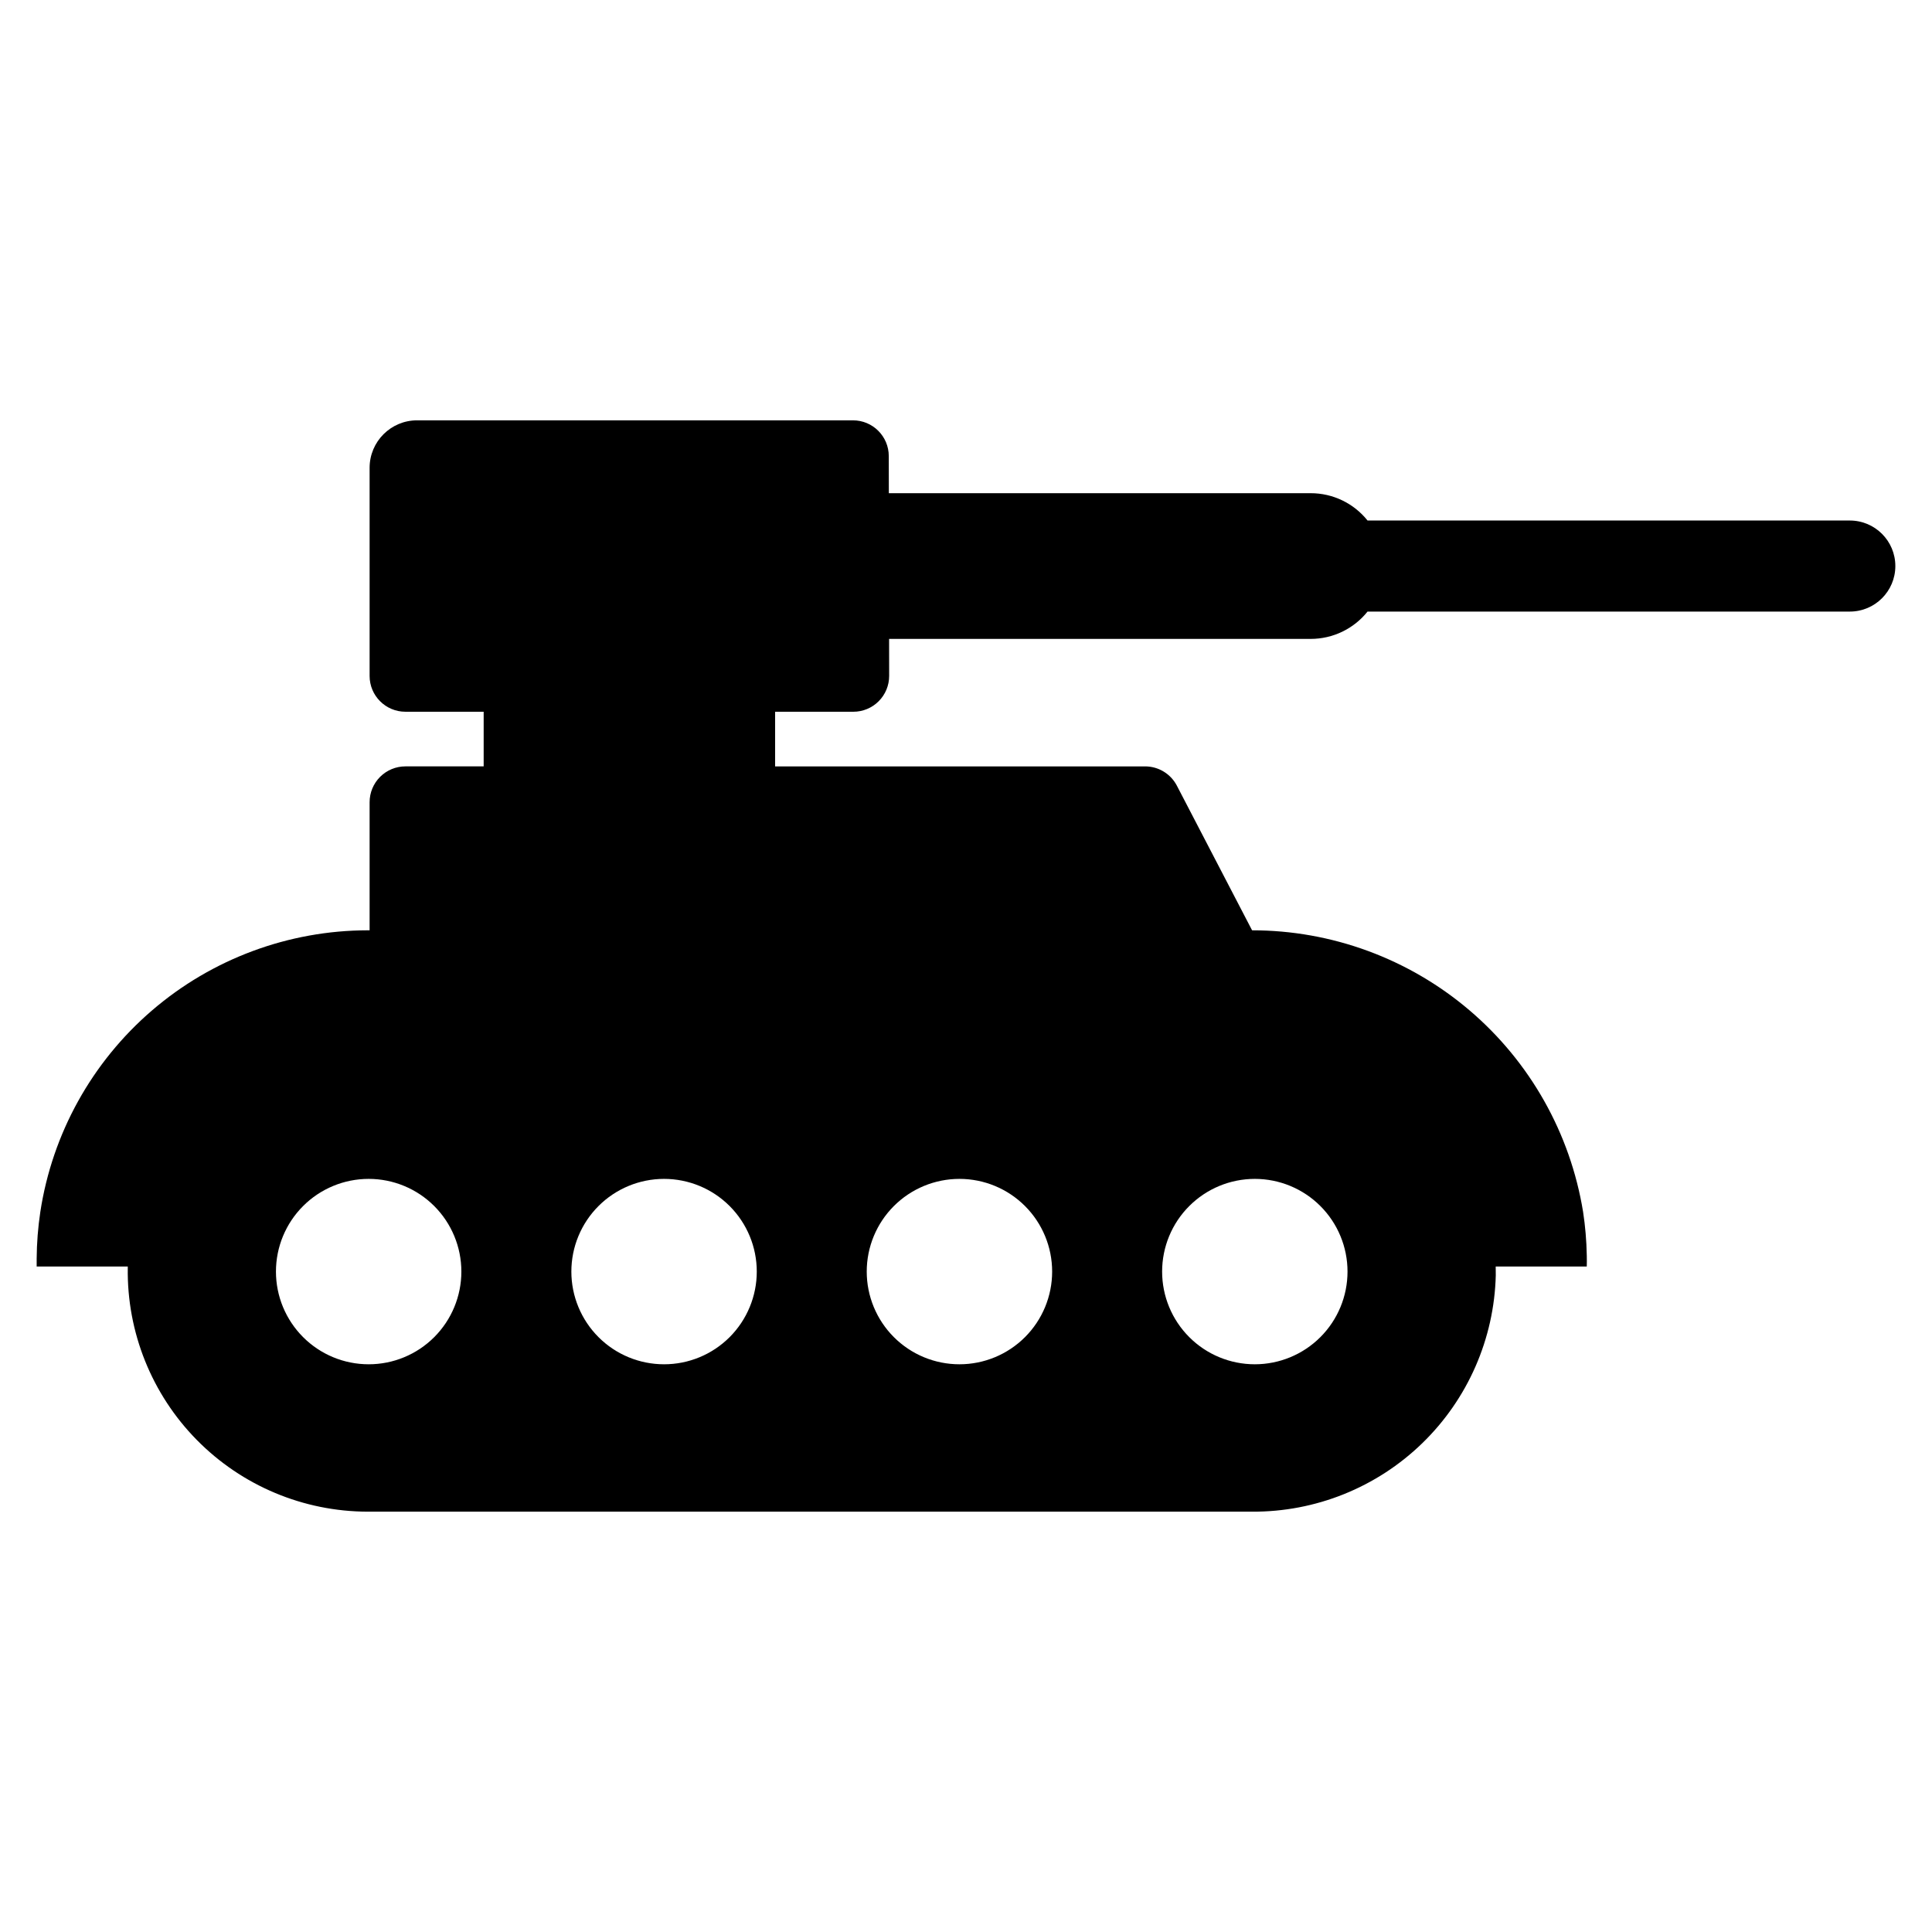 <?xml version="1.0" encoding="UTF-8"?>
<!-- Uploaded to: SVG Repo, www.svgrepo.com, Generator: SVG Repo Mixer Tools -->
<svg fill="#000000" width="800px" height="800px" version="1.1" viewBox="144 144 512 512" xmlns="http://www.w3.org/2000/svg">
 <path d="m634.22 281.94h-127.81c-3.656-4.578-9.199-7.242-15.059-7.238h-111.8l-0.016-9.832v-0.004c-0.008-5.234-4.254-9.473-9.488-9.473h-115.52c-6.945 0-12.574 5.633-12.578 12.578v55.16c0 5.238 4.25 9.488 9.492 9.488h20.734v14.48h-20.738c-2.516 0-4.93 1-6.711 2.781-1.777 1.777-2.777 4.191-2.777 6.711v33.949h-0.492c-20.992 0.027-41.281 7.566-57.195 21.254-15.914 13.688-26.406 32.617-29.578 53.367-0.617 4.102-0.938 8.246-0.969 12.395v2.086h24.152c-0.012 0.125-0.012 0.242-0.012 0.367h0.004c-0.246 17.031 6.344 33.457 18.297 45.594 11.953 12.141 28.273 18.984 45.309 19.004h234.36c16.816 0.094 33-6.414 45.074-18.125 12.07-11.707 19.07-27.684 19.496-44.496 0.008-0.793 0-1.562-0.02-2.348h24.133c0.027-0.906 0.027-1.805 0.008-2.711 0-0.105 0-0.211-0.008-0.32v0.004c-0.07-3.836-0.395-7.66-0.973-11.449-3.383-20.828-14.062-39.773-30.137-53.445-16.07-13.672-36.484-21.18-57.586-21.176l-19.93-38.328c-1.633-3.141-4.879-5.113-8.418-5.113h-98.055v-14.48h20.738-0.004c2.519 0 4.938-1 6.715-2.785 1.781-1.781 2.781-4.199 2.777-6.719l-0.016-9.801h111.73c5.859 0 11.402-2.664 15.059-7.242h127.81c6.664 0 12.066-5.402 12.066-12.066 0-6.664-5.402-12.066-12.066-12.066zm-392.52 223.61c-6.516 0-12.766-2.586-17.371-7.195-4.609-4.606-7.199-10.855-7.199-17.371s2.59-12.766 7.199-17.371c4.606-4.609 10.855-7.195 17.371-7.195s12.766 2.586 17.371 7.195c4.609 4.606 7.195 10.855 7.195 17.371s-2.586 12.766-7.195 17.375c-4.606 4.606-10.855 7.195-17.371 7.191zm234.84-49.133c6.516 0 12.766 2.586 17.371 7.195 4.609 4.606 7.195 10.855 7.195 17.371s-2.586 12.766-7.195 17.371c-4.606 4.609-10.855 7.195-17.371 7.195-6.516 0-12.766-2.586-17.371-7.195-4.609-4.606-7.195-10.855-7.195-17.371s2.586-12.766 7.195-17.371c4.606-4.609 10.855-7.195 17.371-7.195zm-78.277 0c6.516 0 12.762 2.586 17.371 7.195 4.606 4.606 7.195 10.855 7.195 17.371s-2.59 12.766-7.195 17.371c-4.609 4.609-10.855 7.195-17.371 7.195s-12.766-2.586-17.375-7.195c-4.606-4.606-7.195-10.855-7.195-17.371s2.59-12.766 7.195-17.371c4.609-4.609 10.859-7.195 17.375-7.195zm-78.281 49.133c-6.516 0-12.766-2.586-17.371-7.195-4.606-4.606-7.195-10.855-7.195-17.371s2.59-12.766 7.195-17.371c4.609-4.609 10.855-7.195 17.371-7.195s12.766 2.586 17.375 7.195c4.606 4.606 7.195 10.855 7.195 17.371s-2.59 12.766-7.195 17.375c-4.609 4.606-10.859 7.195-17.375 7.191z"/>
</svg>